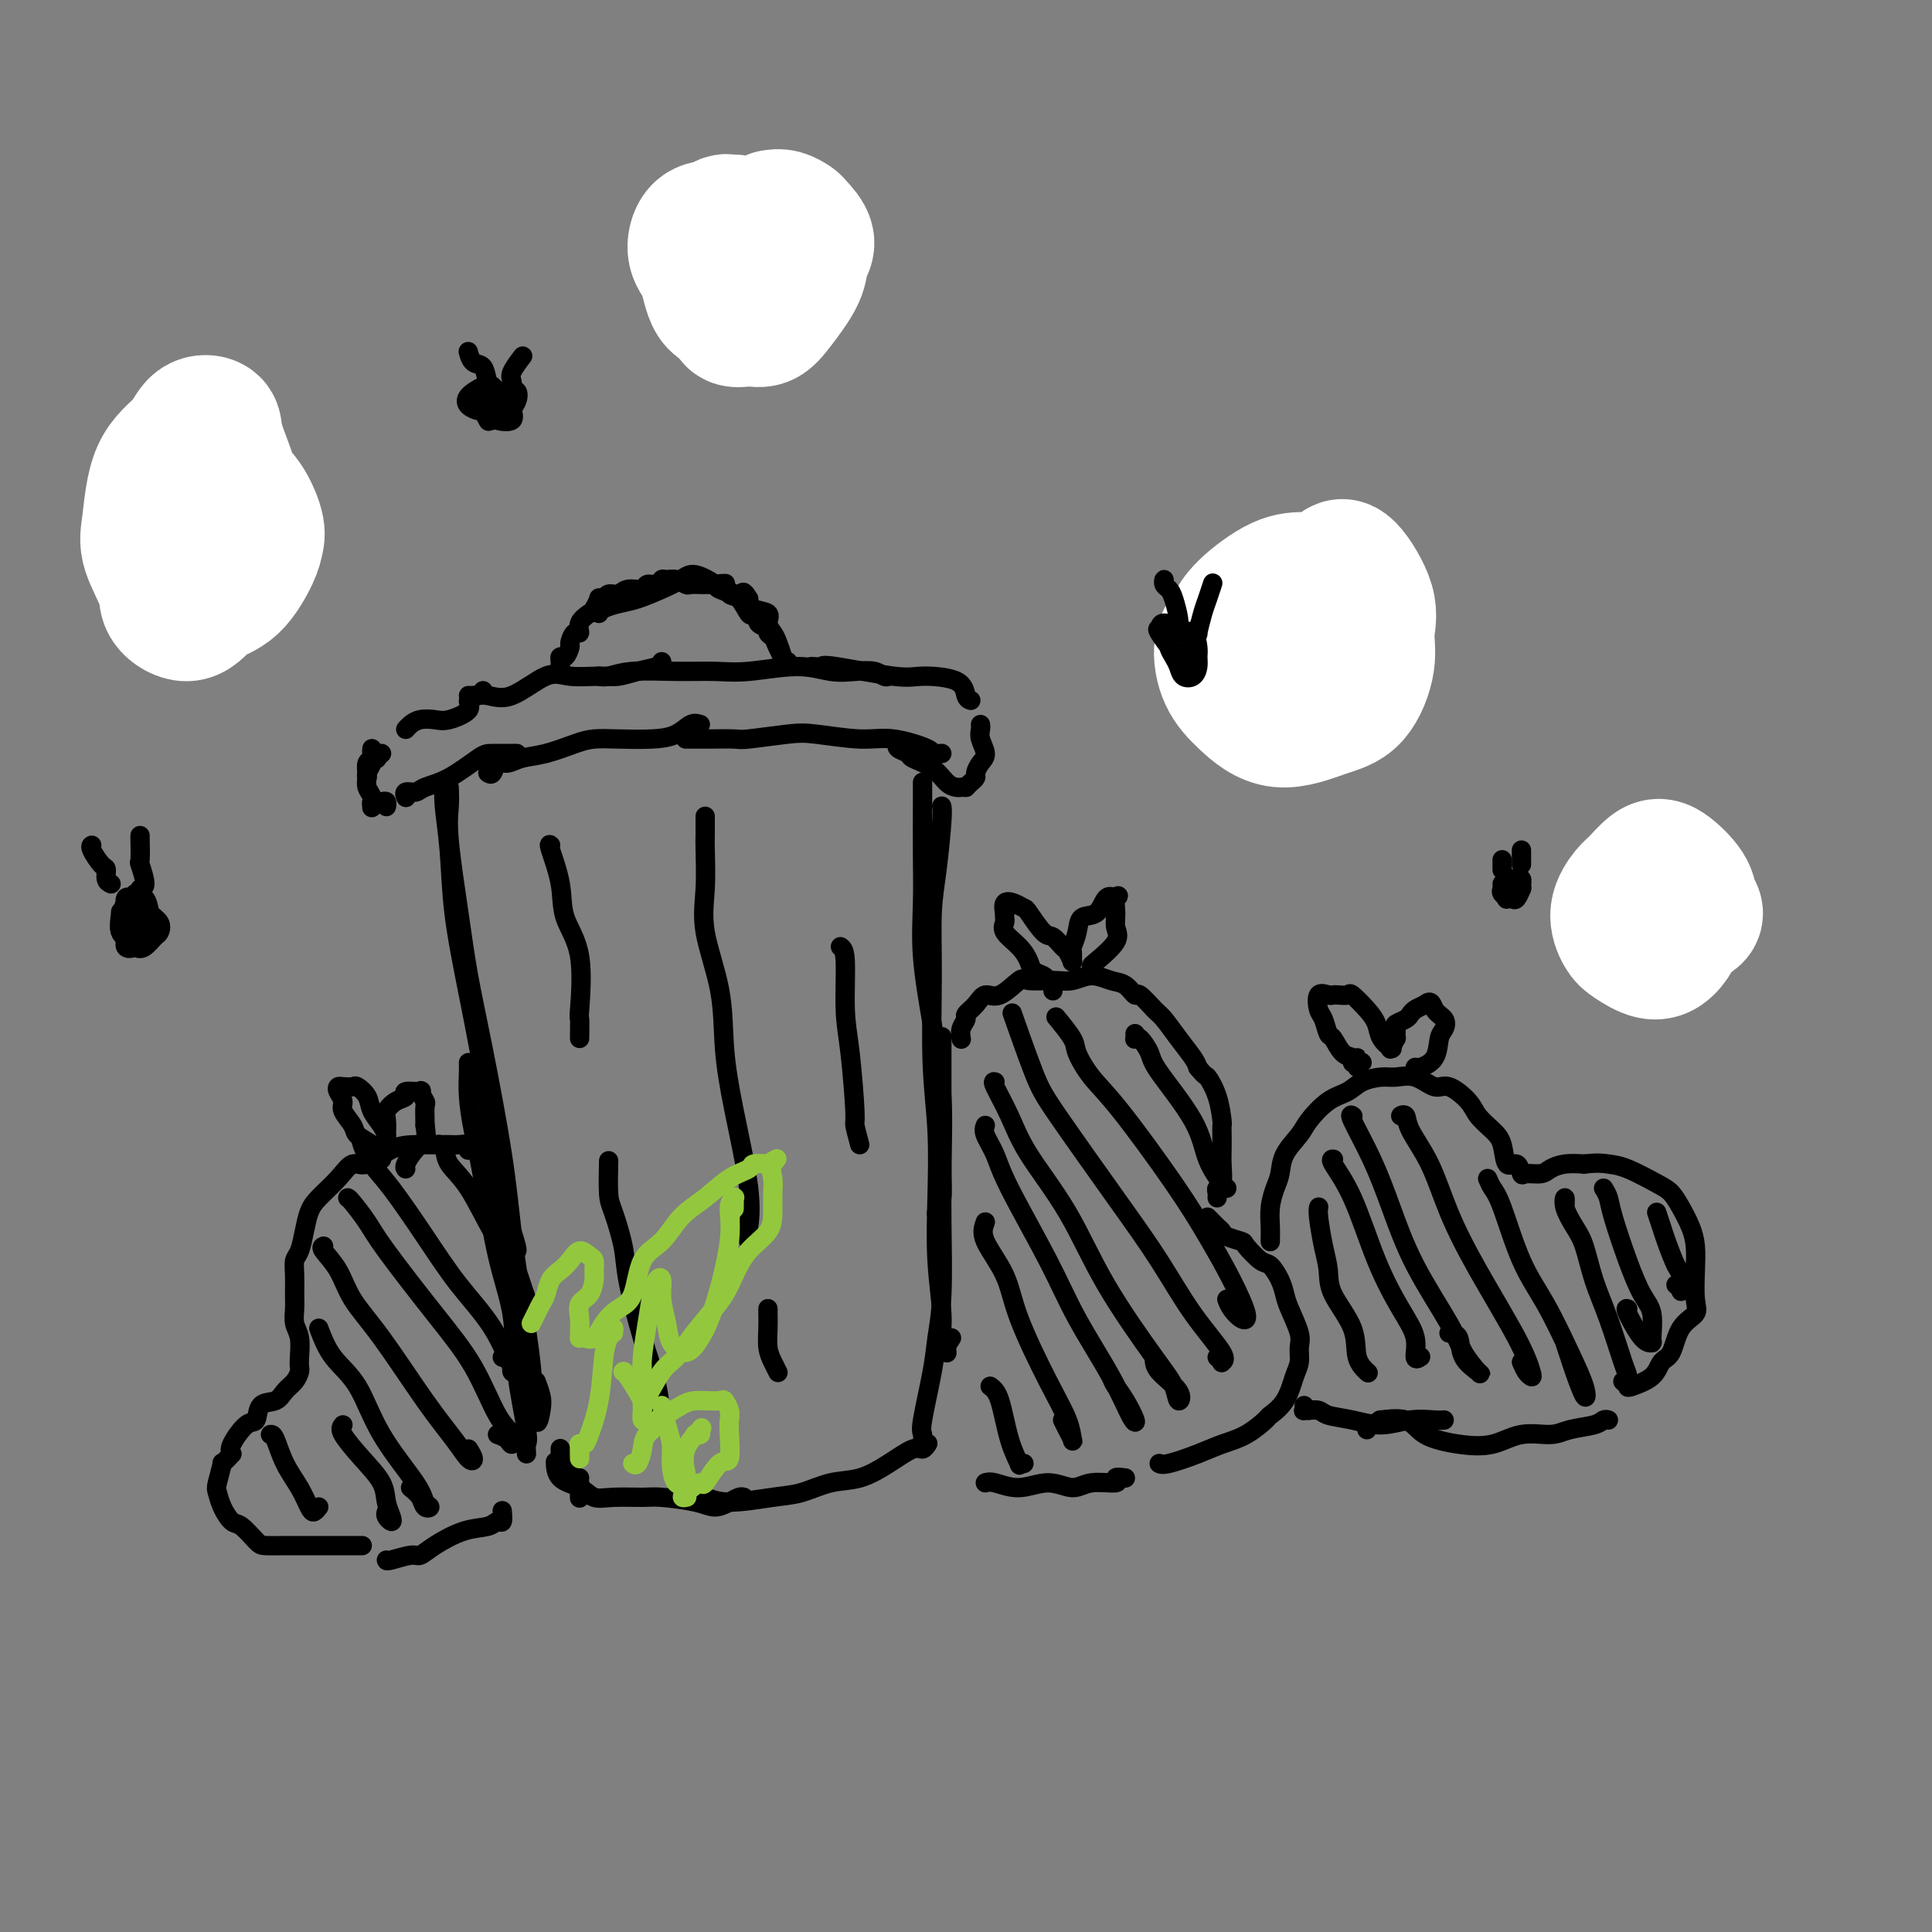 <svg viewBox='0 0 400 400' version='1.1' xmlns='http://www.w3.org/2000/svg' xmlns:xlink='http://www.w3.org/1999/xlink'><rect x="0" y="0" width="400" height="400" fill="#808080" stroke="none"/><g fill='none' stroke='#000000' stroke-width='4' stroke-linecap='round' stroke-linejoin='round'><path d='M92,162c-0.099,1.390 -0.199,2.781 0,5c0.199,2.219 0.695,5.267 1,9c0.305,3.733 0.417,8.150 1,13c0.583,4.850 1.635,10.131 3,17c1.365,6.869 3.041,15.326 4,22c0.959,6.674 1.199,11.565 2,16c0.801,4.435 2.163,8.416 3,11c0.837,2.584 1.148,3.773 1,4c-0.148,0.227 -0.757,-0.506 -1,-1c-0.243,-0.494 -0.122,-0.747 0,-1'/><path d='M93,163c0.049,1.269 0.098,2.538 0,4c-0.098,1.462 -0.342,3.116 0,7c0.342,3.884 1.271,9.999 2,15c0.729,5.001 1.259,8.887 2,13c0.741,4.113 1.694,8.453 3,15c1.306,6.547 2.966,15.303 4,22c1.034,6.697 1.444,11.337 2,16c0.556,4.663 1.260,9.349 2,14c0.740,4.651 1.516,9.265 2,14c0.484,4.735 0.676,9.589 1,11c0.324,1.411 0.780,-0.620 1,-2c0.220,-1.380 0.206,-2.109 0,-3c-0.206,-0.891 -0.603,-1.946 -1,-3'/><path d='M97,220c0.019,0.439 0.038,0.879 0,2c-0.038,1.121 -0.133,2.924 0,5c0.133,2.076 0.492,4.425 1,7c0.508,2.575 1.163,5.376 2,10c0.837,4.624 1.856,11.069 3,16c1.144,4.931 2.411,8.346 3,12c0.589,3.654 0.498,7.546 1,12c0.502,4.454 1.597,9.468 2,12c0.403,2.532 0.115,2.580 0,3c-0.115,0.420 -0.058,1.210 0,2'/><path d='M191,162c-0.000,0.001 -0.000,0.002 0,0c0.000,-0.002 0.000,-0.008 0,0c-0.000,0.008 -0.000,0.028 0,0c0.000,-0.028 0.000,-0.105 0,0c-0.000,0.105 -0.002,0.391 0,1c0.002,0.609 0.006,1.542 0,4c-0.006,2.458 -0.022,6.443 0,10c0.022,3.557 0.083,6.687 0,10c-0.083,3.313 -0.308,6.809 0,11c0.308,4.191 1.151,9.078 2,14c0.849,4.922 1.705,9.880 2,15c0.295,5.120 0.027,10.403 0,14c-0.027,3.597 0.185,5.507 0,7c-0.185,1.493 -0.767,2.569 -1,3c-0.233,0.431 -0.116,0.215 0,0'/><path d='M195,167c-0.022,-0.090 -0.044,-0.180 0,0c0.044,0.180 0.154,0.630 0,3c-0.154,2.370 -0.574,6.662 -1,10c-0.426,3.338 -0.860,5.724 -1,9c-0.140,3.276 0.014,7.441 0,13c-0.014,5.559 -0.196,12.510 0,18c0.196,5.490 0.769,9.518 1,14c0.231,4.482 0.118,9.419 0,14c-0.118,4.581 -0.243,8.805 0,13c0.243,4.195 0.852,8.362 1,11c0.148,2.638 -0.167,3.748 0,5c0.167,1.252 0.814,2.645 1,3c0.186,0.355 -0.090,-0.327 0,-1c0.090,-0.673 0.545,-1.336 1,-2'/><path d='M195,215c0.000,-0.321 0.000,-0.642 0,0c-0.000,0.642 -0.000,2.245 0,4c0.000,1.755 0.001,3.660 0,6c-0.001,2.340 -0.004,5.114 0,8c0.004,2.886 0.013,5.883 0,9c-0.013,3.117 -0.050,6.355 0,11c0.050,4.645 0.185,10.696 0,15c-0.185,4.304 -0.691,6.859 -1,9c-0.309,2.141 -0.423,3.866 -1,7c-0.577,3.134 -1.619,7.677 -2,10c-0.381,2.323 -0.102,2.427 0,3c0.102,0.573 0.028,1.616 0,2c-0.028,0.384 -0.008,0.110 0,0c0.008,-0.110 0.004,-0.055 0,0'/><path d='M192,299c0.083,-0.131 0.166,-0.263 0,0c-0.166,0.263 -0.580,0.920 -1,1c-0.420,0.080 -0.845,-0.417 -2,0c-1.155,0.417 -3.038,1.746 -5,3c-1.962,1.254 -4.001,2.432 -6,3c-1.999,0.568 -3.957,0.527 -6,1c-2.043,0.473 -4.171,1.461 -6,2c-1.829,0.539 -3.357,0.628 -6,1c-2.643,0.372 -6.399,1.028 -9,1c-2.601,-0.028 -4.046,-0.738 -5,-1c-0.954,-0.262 -1.415,-0.075 -2,0c-0.585,0.075 -1.292,0.037 -2,0'/><path d='M154,310c-0.268,-0.077 -0.537,-0.154 -1,0c-0.463,0.154 -1.121,0.539 -2,1c-0.879,0.461 -1.978,0.999 -3,1c-1.022,0.001 -1.968,-0.534 -4,-1c-2.032,-0.466 -5.151,-0.863 -7,-1c-1.849,-0.137 -2.429,-0.013 -4,0c-1.571,0.013 -4.134,-0.085 -6,0c-1.866,0.085 -3.036,0.351 -4,0c-0.964,-0.351 -1.722,-1.321 -3,-2c-1.278,-0.679 -3.075,-1.067 -4,-2c-0.925,-0.933 -0.979,-2.409 -1,-3c-0.021,-0.591 -0.011,-0.295 0,0'/><path d='M116,303c-0.309,-0.295 -0.619,-0.591 0,0c0.619,0.591 2.166,2.068 3,3c0.834,0.932 0.955,1.320 1,2c0.045,0.680 0.013,1.653 0,2c-0.013,0.347 -0.006,0.067 0,0c0.006,-0.067 0.013,0.081 0,0c-0.013,-0.081 -0.045,-0.389 0,-1c0.045,-0.611 0.166,-1.526 0,-2c-0.166,-0.474 -0.619,-0.508 -1,-1c-0.381,-0.492 -0.691,-1.442 -1,-2c-0.309,-0.558 -0.619,-0.724 -1,-1c-0.381,-0.276 -0.834,-0.664 -1,-1c-0.166,-0.336 -0.044,-0.622 0,-1c0.044,-0.378 0.012,-0.849 0,-1c-0.012,-0.151 -0.004,0.018 0,0c0.004,-0.018 0.004,-0.223 0,0c-0.004,0.223 -0.013,0.872 0,1c0.013,0.128 0.048,-0.267 0,0c-0.048,0.267 -0.178,1.195 0,2c0.178,0.805 0.663,1.486 1,2c0.337,0.514 0.525,0.861 1,1c0.475,0.139 1.238,0.069 2,0'/><path d='M84,165c-0.014,-0.032 -0.028,-0.064 0,0c0.028,0.064 0.098,0.224 0,0c-0.098,-0.224 -0.363,-0.830 0,-1c0.363,-0.170 1.355,0.098 2,0c0.645,-0.098 0.945,-0.562 2,-1c1.055,-0.438 2.867,-0.849 5,-2c2.133,-1.151 4.588,-3.040 6,-4c1.412,-0.960 1.780,-0.989 3,-1c1.220,-0.011 3.290,-0.003 4,0c0.710,0.003 0.060,0.001 0,0c-0.060,-0.001 0.470,-0.000 1,0'/><path d='M101,160c0.354,0.233 0.707,0.467 1,0c0.293,-0.467 0.525,-1.634 1,-2c0.475,-0.366 1.193,0.070 2,0c0.807,-0.070 1.704,-0.646 3,-1c1.296,-0.354 2.993,-0.487 5,-1c2.007,-0.513 4.326,-1.407 6,-2c1.674,-0.593 2.703,-0.884 4,-1c1.297,-0.116 2.861,-0.056 5,0c2.139,0.056 4.852,0.108 7,0c2.148,-0.108 3.732,-0.375 5,-1c1.268,-0.625 2.219,-1.607 3,-2c0.781,-0.393 1.390,-0.196 2,0'/><path d='M142,153c0.016,0.000 0.031,0.000 0,0c-0.031,-0.000 -0.110,-0.000 0,0c0.110,0.000 0.408,0.001 1,0c0.592,-0.001 1.477,-0.004 2,0c0.523,0.004 0.683,0.014 2,0c1.317,-0.014 3.789,-0.052 5,0c1.211,0.052 1.159,0.194 3,0c1.841,-0.194 5.573,-0.725 8,-1c2.427,-0.275 3.549,-0.294 6,0c2.451,0.294 6.231,0.902 9,1c2.769,0.098 4.526,-0.314 7,0c2.474,0.314 5.666,1.354 7,2c1.334,0.646 0.810,0.899 1,1c0.190,0.101 1.095,0.051 2,0'/><path d='M186,154c-0.223,0.329 -0.446,0.659 0,1c0.446,0.341 1.562,0.694 2,1c0.438,0.306 0.197,0.565 1,1c0.803,0.435 2.649,1.045 4,2c1.351,0.955 2.208,2.256 3,3c0.792,0.744 1.521,0.931 2,1c0.479,0.069 0.708,0.020 1,0c0.292,-0.020 0.646,-0.010 1,0'/><path d='M200,163c0.304,-0.326 0.608,-0.653 1,-1c0.392,-0.347 0.872,-0.715 1,-1c0.128,-0.285 -0.095,-0.486 0,-1c0.095,-0.514 0.509,-1.342 1,-2c0.491,-0.658 1.059,-1.145 1,-2c-0.059,-0.855 -0.747,-2.076 -1,-3c-0.253,-0.924 -0.072,-1.550 0,-2c0.072,-0.450 0.036,-0.725 0,-1'/><path d='M201,145c-0.384,-0.118 -0.769,-0.235 -1,-1c-0.231,-0.765 -0.309,-2.177 -2,-3c-1.691,-0.823 -4.995,-1.058 -7,-1c-2.005,0.058 -2.713,0.407 -6,0c-3.287,-0.407 -9.154,-1.571 -12,-2c-2.846,-0.429 -2.670,-0.123 -3,0c-0.330,0.123 -1.165,0.061 -2,0'/><path d='M184,140c-0.287,0.110 -0.574,0.221 -1,0c-0.426,-0.221 -0.990,-0.773 -2,-1c-1.010,-0.227 -2.466,-0.127 -4,0c-1.534,0.127 -3.148,0.283 -5,0c-1.852,-0.283 -3.944,-1.005 -7,-1c-3.056,0.005 -7.077,0.737 -10,1c-2.923,0.263 -4.747,0.057 -7,0c-2.253,-0.057 -4.934,0.036 -8,0c-3.066,-0.036 -6.518,-0.202 -9,0c-2.482,0.202 -3.995,0.772 -5,1c-1.005,0.228 -1.503,0.114 -2,0'/><path d='M137,137c-0.070,0.340 -0.139,0.681 -1,1c-0.861,0.319 -2.513,0.617 -4,1c-1.487,0.383 -2.809,0.850 -4,1c-1.191,0.150 -2.251,-0.016 -4,0c-1.749,0.016 -4.188,0.215 -6,0c-1.812,-0.215 -2.997,-0.842 -5,0c-2.003,0.842 -4.826,3.154 -7,4c-2.174,0.846 -3.701,0.228 -5,0c-1.299,-0.228 -2.371,-0.065 -3,0c-0.629,0.065 -0.814,0.033 -1,0'/><path d='M100,143c-0.169,0.354 -0.337,0.708 -1,1c-0.663,0.292 -1.819,0.522 -2,1c-0.181,0.478 0.614,1.203 0,2c-0.614,0.797 -2.637,1.667 -4,2c-1.363,0.333 -2.066,0.131 -3,0c-0.934,-0.131 -2.098,-0.189 -3,0c-0.902,0.189 -1.544,0.625 -2,1c-0.456,0.375 -0.728,0.687 -1,1'/><path d='M79,156c-0.455,0.418 -0.910,0.837 -1,1c-0.090,0.163 0.186,0.072 0,0c-0.186,-0.072 -0.834,-0.124 -1,0c-0.166,0.124 0.152,0.426 0,1c-0.152,0.574 -0.773,1.422 -1,2c-0.227,0.578 -0.061,0.886 0,1c0.061,0.114 0.017,0.032 0,0c-0.017,-0.032 -0.009,-0.016 0,0'/><path d='M77,155c-0.030,0.325 -0.060,0.649 0,1c0.060,0.351 0.211,0.727 0,1c-0.211,0.273 -0.785,0.443 -1,1c-0.215,0.557 -0.072,1.501 0,2c0.072,0.499 0.072,0.551 0,1c-0.072,0.449 -0.216,1.293 0,2c0.216,0.707 0.793,1.275 1,2c0.207,0.725 0.044,1.606 0,2c-0.044,0.394 0.030,0.301 0,0c-0.030,-0.301 -0.166,-0.809 0,-1c0.166,-0.191 0.633,-0.065 1,0c0.367,0.065 0.634,0.069 1,0c0.366,-0.069 0.829,-0.211 1,0c0.171,0.211 0.049,0.775 0,1c-0.049,0.225 -0.024,0.113 0,0'/><path d='M116,139c0.000,0.007 0.000,0.013 0,0c-0.000,-0.013 -0.001,-0.046 0,0c0.001,0.046 0.003,0.172 0,0c-0.003,-0.172 -0.011,-0.642 0,-1c0.011,-0.358 0.041,-0.605 0,-1c-0.041,-0.395 -0.152,-0.937 0,-1c0.152,-0.063 0.567,0.352 1,0c0.433,-0.352 0.885,-1.473 1,-2c0.115,-0.527 -0.106,-0.460 0,-1c0.106,-0.540 0.539,-1.688 1,-2c0.461,-0.312 0.951,0.210 1,0c0.049,-0.210 -0.341,-1.153 0,-2c0.341,-0.847 1.415,-1.599 2,-2c0.585,-0.401 0.681,-0.451 1,-1c0.319,-0.549 0.862,-1.596 1,-2c0.138,-0.404 -0.130,-0.165 0,0c0.130,0.165 0.659,0.256 1,0c0.341,-0.256 0.496,-0.857 1,-1c0.504,-0.143 1.357,0.173 2,0c0.643,-0.173 1.075,-0.835 2,-1c0.925,-0.165 2.341,0.166 3,0c0.659,-0.166 0.560,-0.830 1,-1c0.440,-0.170 1.417,0.154 2,0c0.583,-0.154 0.771,-0.788 1,-1c0.229,-0.212 0.499,-0.004 1,0c0.501,0.004 1.233,-0.195 2,0c0.767,0.195 1.570,0.784 2,1c0.430,0.216 0.486,0.058 1,0c0.514,-0.058 1.484,-0.016 2,0c0.516,0.016 0.576,0.004 1,0c0.424,-0.004 1.212,-0.002 2,0'/><path d='M148,121c3.888,-0.432 1.609,-0.014 1,0c-0.609,0.014 0.452,-0.378 1,0c0.548,0.378 0.582,1.525 1,2c0.418,0.475 1.220,0.278 2,1c0.780,0.722 1.537,2.364 2,3c0.463,0.636 0.631,0.264 1,0c0.369,-0.264 0.939,-0.422 1,0c0.061,0.422 -0.387,1.425 0,2c0.387,0.575 1.610,0.722 2,1c0.390,0.278 -0.053,0.688 0,1c0.053,0.312 0.603,0.528 1,1c0.397,0.472 0.641,1.202 1,2c0.359,0.798 0.832,1.664 1,2c0.168,0.336 0.031,0.143 0,0c-0.031,-0.143 0.045,-0.234 0,0c-0.045,0.234 -0.212,0.795 0,1c0.212,0.205 0.803,0.055 1,0c0.197,-0.055 0.000,-0.015 0,0c-0.000,0.015 0.196,0.004 0,0c-0.196,-0.004 -0.784,-0.002 -1,0c-0.216,0.002 -0.061,0.005 0,0c0.061,-0.005 0.028,-0.018 0,0c-0.028,0.018 -0.050,0.066 0,0c0.050,-0.066 0.174,-0.245 0,-1c-0.174,-0.755 -0.645,-2.085 -1,-3c-0.355,-0.915 -0.592,-1.414 -1,-2c-0.408,-0.586 -0.986,-1.260 -1,-2c-0.014,-0.740 0.535,-1.545 0,-2c-0.535,-0.455 -2.153,-0.558 -3,-1c-0.847,-0.442 -0.924,-1.221 -1,-2'/><path d='M155,124c-1.295,-2.184 -1.031,-1.143 -2,-1c-0.969,0.143 -3.171,-0.611 -4,-1c-0.829,-0.389 -0.287,-0.413 -1,-1c-0.713,-0.587 -2.683,-1.738 -4,-2c-1.317,-0.262 -1.981,0.363 -3,1c-1.019,0.637 -2.392,1.284 -4,2c-1.608,0.716 -3.452,1.501 -5,2c-1.548,0.499 -2.801,0.711 -4,1c-1.199,0.289 -2.342,0.654 -3,1c-0.658,0.346 -0.829,0.673 -1,1'/><path d='M114,175c-0.221,-0.199 -0.441,-0.399 0,1c0.441,1.399 1.544,4.396 2,7c0.456,2.604 0.266,4.814 1,7c0.734,2.186 2.393,4.349 3,8c0.607,3.651 0.164,8.791 0,11c-0.164,2.209 -0.047,1.488 0,2c0.047,0.512 0.023,2.256 0,4'/><path d='M126,241c0.015,-0.605 0.030,-1.211 0,0c-0.030,1.211 -0.105,4.238 0,6c0.105,1.762 0.389,2.257 1,4c0.611,1.743 1.550,4.733 2,7c0.450,2.267 0.411,3.812 1,7c0.589,3.188 1.807,8.019 3,12c1.193,3.981 2.360,7.110 3,10c0.640,2.890 0.754,5.540 1,7c0.246,1.460 0.623,1.730 1,2'/><path d='M146,169c-0.002,0.123 -0.003,0.246 0,1c0.003,0.754 0.012,2.139 0,3c-0.012,0.861 -0.043,1.198 0,3c0.043,1.802 0.160,5.071 0,8c-0.160,2.929 -0.596,5.520 0,9c0.596,3.480 2.222,7.851 3,12c0.778,4.149 0.706,8.077 1,12c0.294,3.923 0.955,7.841 2,13c1.045,5.159 2.476,11.558 3,16c0.524,4.442 0.141,6.927 0,8c-0.141,1.073 -0.040,0.735 0,1c0.040,0.265 0.020,1.132 0,2'/><path d='M159,271c0.002,-0.049 0.003,-0.099 0,0c-0.003,0.099 -0.011,0.345 0,1c0.011,0.655 0.042,1.717 0,3c-0.042,1.283 -0.156,2.787 0,4c0.156,1.213 0.580,2.134 1,3c0.420,0.866 0.834,1.676 1,2c0.166,0.324 0.083,0.162 0,0'/><path d='M174,196c0.444,0.316 0.889,0.632 1,3c0.111,2.368 -0.111,6.789 0,10c0.111,3.211 0.556,5.211 1,9c0.444,3.789 0.889,9.366 1,12c0.111,2.634 -0.111,2.324 0,3c0.111,0.676 0.556,2.338 1,4'/><path d='M199,215c0.000,0.000 0.000,0.000 0,0c-0.000,-0.000 -0.000,-0.000 0,0c0.000,0.000 0.000,0.000 0,0c-0.000,-0.000 -0.000,-0.000 0,0c0.000,0.000 0.000,0.000 0,0c-0.000,-0.000 -0.000,-0.000 0,0c0.000,0.000 0.000,0.002 0,0c-0.000,-0.002 -0.001,-0.006 0,0c0.001,0.006 0.005,0.023 0,0c-0.005,-0.023 -0.017,-0.085 0,0c0.017,0.085 0.063,0.319 0,0c-0.063,-0.319 -0.236,-1.190 0,-2c0.236,-0.810 0.880,-1.559 1,-2c0.120,-0.441 -0.283,-0.574 0,-1c0.283,-0.426 1.252,-1.143 2,-2c0.748,-0.857 1.274,-1.852 2,-2c0.726,-0.148 1.653,0.550 3,0c1.347,-0.550 3.115,-2.348 4,-3c0.885,-0.652 0.887,-0.157 2,0c1.113,0.157 3.337,-0.023 5,0c1.663,0.023 2.764,0.249 4,0c1.236,-0.249 2.605,-0.973 4,-1c1.395,-0.027 2.814,0.644 4,1c1.186,0.356 2.137,0.397 3,1c0.863,0.603 1.637,1.767 2,2c0.363,0.233 0.314,-0.464 1,0c0.686,0.464 2.106,2.088 3,3c0.894,0.912 1.260,1.110 2,2c0.740,0.890 1.853,2.470 3,4c1.147,1.530 2.328,3.008 3,4c0.672,0.992 0.836,1.496 1,2'/><path d='M248,221c1.740,2.145 1.591,1.508 2,2c0.409,0.492 1.378,2.113 2,4c0.622,1.887 0.899,4.040 1,5c0.101,0.960 0.028,0.727 0,1c-0.028,0.273 -0.011,1.053 0,2c0.011,0.947 0.017,2.061 0,3c-0.017,0.939 -0.057,1.705 0,3c0.057,1.295 0.211,3.120 0,4c-0.211,0.880 -0.788,0.814 -1,1c-0.212,0.186 -0.061,0.625 0,1c0.061,0.375 0.030,0.688 0,1'/><path d='M250,252c0.338,0.334 0.676,0.667 1,1c0.324,0.333 0.634,0.664 1,1c0.366,0.336 0.787,0.675 1,1c0.213,0.325 0.217,0.635 1,1c0.783,0.365 2.346,0.786 3,1c0.654,0.214 0.399,0.221 1,1c0.601,0.779 2.058,2.331 3,3c0.942,0.669 1.370,0.455 2,1c0.630,0.545 1.461,1.850 2,3c0.539,1.150 0.786,2.146 1,3c0.214,0.854 0.394,1.567 1,3c0.606,1.433 1.636,3.587 2,5c0.364,1.413 0.062,2.085 0,3c-0.062,0.915 0.116,2.075 0,3c-0.116,0.925 -0.525,1.617 -1,3c-0.475,1.383 -1.014,3.459 -2,5c-0.986,1.541 -2.417,2.548 -3,3c-0.583,0.452 -0.317,0.349 -1,1c-0.683,0.651 -2.316,2.055 -4,3c-1.684,0.945 -3.418,1.430 -5,2c-1.582,0.570 -3.012,1.225 -5,2c-1.988,0.775 -4.535,1.670 -6,2c-1.465,0.330 -1.847,0.094 -2,0c-0.153,-0.094 -0.076,-0.047 0,0'/><path d='M233,306c-0.973,-0.124 -1.945,-0.249 -2,0c-0.055,0.249 0.808,0.870 0,1c-0.808,0.130 -3.287,-0.232 -5,0c-1.713,0.232 -2.659,1.057 -4,1c-1.341,-0.057 -3.078,-0.996 -5,-1c-1.922,-0.004 -4.031,0.927 -6,1c-1.969,0.073 -3.799,-0.711 -5,-1c-1.201,-0.289 -1.772,-0.083 -2,0c-0.228,0.083 -0.114,0.041 0,0'/><path d='M218,205c0.007,0.120 0.014,0.239 0,0c-0.014,-0.239 -0.049,-0.837 0,-1c0.049,-0.163 0.182,0.109 0,0c-0.182,-0.109 -0.680,-0.598 -1,-1c-0.320,-0.402 -0.461,-0.716 -1,-1c-0.539,-0.284 -1.475,-0.538 -2,-1c-0.525,-0.462 -0.638,-1.132 -1,-2c-0.362,-0.868 -0.973,-1.936 -2,-3c-1.027,-1.064 -2.471,-2.126 -3,-3c-0.529,-0.874 -0.143,-1.562 0,-2c0.143,-0.438 0.044,-0.626 0,-1c-0.044,-0.374 -0.033,-0.934 0,-1c0.033,-0.066 0.087,0.360 0,0c-0.087,-0.360 -0.315,-1.508 0,-2c0.315,-0.492 1.172,-0.330 2,0c0.828,0.330 1.626,0.828 2,1c0.374,0.172 0.323,0.020 1,1c0.677,0.980 2.080,3.093 3,4c0.920,0.907 1.357,0.607 2,1c0.643,0.393 1.493,1.480 2,2c0.507,0.520 0.672,0.472 1,1c0.328,0.528 0.819,1.632 1,2c0.181,0.368 0.052,-0.001 0,0c-0.052,0.001 -0.027,0.371 0,0c0.027,-0.371 0.055,-1.484 0,-2c-0.055,-0.516 -0.195,-0.437 0,-1c0.195,-0.563 0.723,-1.770 1,-3c0.277,-1.230 0.301,-2.484 1,-3c0.699,-0.516 2.073,-0.293 3,-1c0.927,-0.707 1.408,-2.345 2,-3c0.592,-0.655 1.296,-0.328 2,0'/><path d='M231,186c1.079,-0.761 0.275,-0.663 0,0c-0.275,0.663 -0.021,1.890 0,3c0.021,1.110 -0.190,2.104 0,3c0.190,0.896 0.783,1.694 0,3c-0.783,1.306 -2.942,3.121 -4,4c-1.058,0.879 -1.017,0.823 -1,1c0.017,0.177 0.008,0.589 0,1'/><path d='M235,214c0.015,0.402 0.029,0.804 0,1c-0.029,0.196 -0.103,0.185 0,0c0.103,-0.185 0.382,-0.543 1,0c0.618,0.543 1.573,1.988 2,3c0.427,1.012 0.325,1.592 2,4c1.675,2.408 5.129,6.645 7,10c1.871,3.355 2.161,5.827 3,8c0.839,2.173 2.226,4.047 3,5c0.774,0.953 0.935,0.987 1,1c0.065,0.013 0.032,0.007 0,0'/><path d='M219,211c-0.326,-0.395 -0.652,-0.789 0,0c0.652,0.789 2.284,2.763 3,4c0.716,1.237 0.518,1.738 1,3c0.482,1.262 1.644,3.286 3,5c1.356,1.714 2.907,3.118 6,7c3.093,3.882 7.727,10.243 11,15c3.273,4.757 5.186,7.910 7,11c1.814,3.090 3.530,6.118 5,9c1.470,2.882 2.693,5.618 3,7c0.307,1.382 -0.302,1.411 -1,1c-0.698,-0.411 -1.485,-1.260 -2,-2c-0.515,-0.740 -0.757,-1.370 -1,-2'/><path d='M210,211c-0.382,-1.088 -0.765,-2.176 0,0c0.765,2.176 2.677,7.614 4,11c1.323,3.386 2.058,4.718 5,9c2.942,4.282 8.091,11.515 12,17c3.909,5.485 6.579,9.222 9,13c2.421,3.778 4.593,7.598 7,11c2.407,3.402 5.047,6.386 6,8c0.953,1.614 0.218,1.858 0,2c-0.218,0.142 0.081,0.184 0,0c-0.081,-0.184 -0.540,-0.592 -1,-1'/><path d='M206,224c-0.271,-0.087 -0.542,-0.174 0,1c0.542,1.174 1.899,3.609 3,6c1.101,2.391 1.948,4.740 4,8c2.052,3.260 5.309,7.432 8,12c2.691,4.568 4.816,9.531 8,15c3.184,5.469 7.428,11.442 10,15c2.572,3.558 3.474,4.699 4,6c0.526,1.301 0.677,2.761 1,3c0.323,0.239 0.818,-0.743 0,-2c-0.818,-1.257 -2.948,-2.788 -4,-4c-1.052,-1.212 -1.026,-2.106 -1,-3'/><path d='M204,233c-0.191,0.503 -0.382,1.006 0,2c0.382,0.994 1.337,2.479 2,4c0.663,1.521 1.035,3.080 3,7c1.965,3.920 5.523,10.203 8,15c2.477,4.797 3.873,8.110 6,12c2.127,3.890 4.984,8.357 7,12c2.016,3.643 3.192,6.462 4,8c0.808,1.538 1.247,1.794 1,1c-0.247,-0.794 -1.182,-2.637 -2,-4c-0.818,-1.363 -1.519,-2.247 -2,-3c-0.481,-0.753 -0.740,-1.377 -1,-2'/><path d='M204,253c-0.403,1.080 -0.805,2.161 0,4c0.805,1.839 2.818,4.437 4,7c1.182,2.563 1.533,5.091 3,9c1.467,3.909 4.050,9.199 6,13c1.950,3.801 3.265,6.112 4,8c0.735,1.888 0.888,3.351 1,4c0.112,0.649 0.184,0.482 0,0c-0.184,-0.482 -0.624,-1.281 -1,-2c-0.376,-0.719 -0.688,-1.360 -1,-2'/><path d='M205,287c0.681,0.514 1.362,1.027 2,3c0.638,1.973 1.233,5.405 2,8c0.767,2.595 1.707,4.352 2,5c0.293,0.648 -0.059,0.185 0,0c0.059,-0.185 0.530,-0.093 1,0'/><path d='M263,257c0.000,0.006 0.000,0.011 0,0c-0.000,-0.011 -0.001,-0.039 0,0c0.001,0.039 0.003,0.145 0,0c-0.003,-0.145 -0.011,-0.541 0,-1c0.011,-0.459 0.043,-0.982 0,-2c-0.043,-1.018 -0.159,-2.531 0,-4c0.159,-1.469 0.593,-2.895 1,-4c0.407,-1.105 0.786,-1.889 1,-3c0.214,-1.111 0.263,-2.548 1,-4c0.737,-1.452 2.163,-2.917 3,-4c0.837,-1.083 1.085,-1.783 2,-3c0.915,-1.217 2.498,-2.953 4,-4c1.502,-1.047 2.922,-1.407 4,-2c1.078,-0.593 1.815,-1.419 3,-2c1.185,-0.581 2.819,-0.918 4,-1c1.181,-0.082 1.910,0.092 3,0c1.090,-0.092 2.542,-0.450 4,0c1.458,0.450 2.922,1.710 4,2c1.078,0.290 1.770,-0.388 3,0c1.230,0.388 2.997,1.843 4,3c1.003,1.157 1.242,2.017 2,3c0.758,0.983 2.035,2.089 3,3c0.965,0.911 1.619,1.627 2,3c0.381,1.373 0.490,3.402 1,4c0.510,0.598 1.420,-0.235 2,0c0.580,0.235 0.829,1.537 1,2c0.171,0.463 0.264,0.085 1,0c0.736,-0.085 2.115,0.121 3,0c0.885,-0.121 1.277,-0.571 2,-1c0.723,-0.429 1.778,-0.837 3,-1c1.222,-0.163 2.611,-0.082 4,0'/><path d='M328,241c2.987,-0.328 3.955,-0.146 5,0c1.045,0.146 2.167,0.258 4,1c1.833,0.742 4.376,2.116 6,3c1.624,0.884 2.330,1.280 3,2c0.670,0.720 1.303,1.764 2,3c0.697,1.236 1.457,2.663 2,4c0.543,1.337 0.868,2.586 1,4c0.132,1.414 0.072,2.995 0,5c-0.072,2.005 -0.155,4.433 0,6c0.155,1.567 0.550,2.271 0,3c-0.550,0.729 -2.043,1.481 -3,3c-0.957,1.519 -1.378,3.805 -2,5c-0.622,1.195 -1.445,1.300 -2,2c-0.555,0.700 -0.842,1.996 -2,3c-1.158,1.004 -3.188,1.715 -4,2c-0.812,0.285 -0.406,0.142 0,0'/><path d='M333,294c-0.326,-0.092 -0.652,-0.184 -1,0c-0.348,0.184 -0.720,0.645 -2,1c-1.280,0.355 -3.470,0.604 -5,1c-1.530,0.396 -2.402,0.939 -4,1c-1.598,0.061 -3.923,-0.359 -6,0c-2.077,0.359 -3.907,1.498 -6,2c-2.093,0.502 -4.450,0.368 -7,0c-2.550,-0.368 -5.292,-0.971 -7,-2c-1.708,-1.029 -2.380,-2.483 -4,-3c-1.620,-0.517 -4.187,-0.097 -5,0c-0.813,0.097 0.127,-0.128 0,0c-0.127,0.128 -1.322,0.608 -2,1c-0.678,0.392 -0.839,0.696 -1,1'/><path d='M270,291c0.034,0.422 0.068,0.844 0,1c-0.068,0.156 -0.239,0.045 0,0c0.239,-0.045 0.887,-0.024 1,0c0.113,0.024 -0.310,0.050 0,0c0.310,-0.050 1.351,-0.175 2,0c0.649,0.175 0.905,0.649 2,1c1.095,0.351 3.028,0.577 5,1c1.972,0.423 3.982,1.041 6,1c2.018,-0.041 4.043,-0.742 6,-1c1.957,-0.258 3.845,-0.074 5,0c1.155,0.074 1.578,0.037 2,0'/><path d='M343,251c0.362,1.070 0.724,2.140 1,3c0.276,0.860 0.467,1.509 1,3c0.533,1.491 1.408,3.822 2,5c0.592,1.178 0.901,1.202 1,2c0.099,0.798 -0.012,2.369 0,3c0.012,0.631 0.146,0.323 0,0c-0.146,-0.323 -0.573,-0.662 -1,-1'/><path d='M332,246c0.380,0.614 0.761,1.229 1,2c0.239,0.771 0.337,1.699 1,4c0.663,2.301 1.892,5.975 3,9c1.108,3.025 2.096,5.400 3,7c0.904,1.600 1.723,2.425 2,4c0.277,1.575 0.011,3.900 0,5c-0.011,1.100 0.234,0.975 0,1c-0.234,0.025 -0.948,0.199 -2,-1c-1.052,-1.199 -2.444,-3.771 -3,-5c-0.556,-1.229 -0.278,-1.114 0,-1'/><path d='M324,250c0.047,-0.971 0.095,-1.942 0,-2c-0.095,-0.058 -0.332,0.797 0,2c0.332,1.203 1.234,2.753 2,4c0.766,1.247 1.396,2.192 2,4c0.604,1.808 1.181,4.478 2,7c0.819,2.522 1.880,4.897 3,8c1.120,3.103 2.297,6.934 3,9c0.703,2.066 0.931,2.368 1,3c0.069,0.632 -0.020,1.593 0,2c0.020,0.407 0.149,0.259 0,0c-0.149,-0.259 -0.574,-0.630 -1,-1'/><path d='M308,244c0.286,0.671 0.572,1.342 1,2c0.428,0.658 0.997,1.302 2,4c1.003,2.698 2.438,7.449 4,11c1.562,3.551 3.249,5.902 5,9c1.751,3.098 3.566,6.944 5,10c1.434,3.056 2.486,5.322 3,7c0.514,1.678 0.488,2.769 0,2c-0.488,-0.769 -1.439,-3.399 -2,-5c-0.561,-1.601 -0.732,-2.172 -1,-3c-0.268,-0.828 -0.634,-1.914 -1,-3'/><path d='M291,231c-0.532,0.051 -1.063,0.102 -1,0c0.063,-0.102 0.722,-0.356 1,0c0.278,0.356 0.175,1.321 1,3c0.825,1.679 2.578,4.071 4,7c1.422,2.929 2.511,6.393 4,10c1.489,3.607 3.377,7.357 6,12c2.623,4.643 5.982,10.181 8,14c2.018,3.819 2.696,5.921 3,7c0.304,1.079 0.236,1.137 0,1c-0.236,-0.137 -0.639,-0.468 -1,-1c-0.361,-0.532 -0.681,-1.266 -1,-2'/><path d='M280,231c0.096,0.068 0.192,0.136 0,0c-0.192,-0.136 -0.672,-0.477 0,1c0.672,1.477 2.496,4.771 4,8c1.504,3.229 2.687,6.393 4,10c1.313,3.607 2.757,7.658 5,12c2.243,4.342 5.284,8.974 7,12c1.716,3.026 2.108,4.447 3,6c0.892,1.553 2.286,3.239 3,4c0.714,0.761 0.748,0.596 0,0c-0.748,-0.596 -2.278,-1.622 -3,-3c-0.722,-1.378 -0.635,-3.108 -1,-4c-0.365,-0.892 -1.183,-0.946 -2,-1'/><path d='M276,240c-0.024,-0.003 -0.048,-0.007 0,0c0.048,0.007 0.168,0.023 0,0c-0.168,-0.023 -0.626,-0.086 0,1c0.626,1.086 2.335,3.322 4,7c1.665,3.678 3.287,8.800 5,13c1.713,4.200 3.517,7.479 5,10c1.483,2.521 2.645,4.284 3,6c0.355,1.716 -0.097,3.385 0,4c0.097,0.615 0.742,0.176 1,0c0.258,-0.176 0.129,-0.088 0,0'/><path d='M273,250c0.022,-0.077 0.044,-0.155 0,0c-0.044,0.155 -0.155,0.542 0,2c0.155,1.458 0.575,3.986 1,6c0.425,2.014 0.853,3.514 1,5c0.147,1.486 0.012,2.959 1,5c0.988,2.041 3.100,4.650 4,7c0.900,2.350 0.588,4.440 1,6c0.412,1.560 1.546,2.588 2,3c0.454,0.412 0.227,0.206 0,0'/><path d='M281,221c0.036,-0.958 0.072,-1.916 0,-2c-0.072,-0.084 -0.252,0.706 0,1c0.252,0.294 0.938,0.092 1,0c0.062,-0.092 -0.498,-0.074 -1,0c-0.502,0.074 -0.947,0.205 -1,0c-0.053,-0.205 0.284,-0.744 0,-1c-0.284,-0.256 -1.190,-0.227 -2,-1c-0.810,-0.773 -1.525,-2.348 -2,-3c-0.475,-0.652 -0.709,-0.381 -1,-1c-0.291,-0.619 -0.639,-2.127 -1,-3c-0.361,-0.873 -0.736,-1.110 -1,-2c-0.264,-0.890 -0.417,-2.434 0,-3c0.417,-0.566 1.405,-0.154 2,0c0.595,0.154 0.796,0.050 1,0c0.204,-0.050 0.412,-0.047 1,0c0.588,0.047 1.557,0.137 2,0c0.443,-0.137 0.361,-0.502 1,0c0.639,0.502 2.000,1.871 3,3c1.000,1.129 1.640,2.017 2,3c0.360,0.983 0.440,2.059 1,3c0.560,0.941 1.600,1.746 2,2c0.400,0.254 0.160,-0.044 0,0c-0.160,0.044 -0.241,0.429 0,0c0.241,-0.429 0.803,-1.673 1,-2c0.197,-0.327 0.028,0.263 0,0c-0.028,-0.263 0.086,-1.380 0,-2c-0.086,-0.620 -0.371,-0.743 0,-1c0.371,-0.257 1.398,-0.646 2,-1c0.602,-0.354 0.777,-0.672 1,-1c0.223,-0.328 0.492,-0.665 1,-1c0.508,-0.335 1.254,-0.667 2,-1'/><path d='M295,208c1.419,-1.259 1.465,0.092 2,1c0.535,0.908 1.559,1.372 2,2c0.441,0.628 0.300,1.422 0,2c-0.300,0.578 -0.760,0.942 -1,2c-0.240,1.058 -0.260,2.809 -1,4c-0.740,1.191 -2.199,1.821 -3,2c-0.801,0.179 -0.943,-0.092 -1,0c-0.057,0.092 -0.028,0.546 0,1'/><path d='M97,238c-0.049,0.113 -0.098,0.227 0,0c0.098,-0.227 0.345,-0.793 0,-1c-0.345,-0.207 -1.280,-0.055 -2,0c-0.720,0.055 -1.225,0.013 -2,0c-0.775,-0.013 -1.821,0.005 -3,0c-1.179,-0.005 -2.492,-0.032 -4,0c-1.508,0.032 -3.212,0.123 -5,1c-1.788,0.877 -3.659,2.541 -5,3c-1.341,0.459 -2.152,-0.286 -3,0c-0.848,0.286 -1.733,1.603 -3,3c-1.267,1.397 -2.918,2.873 -4,4c-1.082,1.127 -1.596,1.903 -2,3c-0.404,1.097 -0.697,2.513 -1,4c-0.303,1.487 -0.617,3.045 -1,4c-0.383,0.955 -0.836,1.309 -1,2c-0.164,0.691 -0.040,1.720 0,3c0.040,1.280 -0.003,2.811 0,4c0.003,1.189 0.053,2.034 0,3c-0.053,0.966 -0.210,2.051 0,3c0.210,0.949 0.786,1.763 1,3c0.214,1.237 0.065,2.897 0,4c-0.065,1.103 -0.047,1.648 0,2c0.047,0.352 0.121,0.512 0,1c-0.121,0.488 -0.438,1.305 -1,2c-0.562,0.695 -1.371,1.269 -2,2c-0.629,0.731 -1.080,1.621 -2,2c-0.920,0.379 -2.310,0.248 -3,1c-0.690,0.752 -0.680,2.387 -1,3c-0.320,0.613 -0.971,0.203 -2,1c-1.029,0.797 -2.437,2.799 -3,4c-0.563,1.201 -0.282,1.600 0,2'/><path d='M48,301c-2.561,2.863 -1.962,1.521 -2,2c-0.038,0.479 -0.713,2.781 -1,4c-0.287,1.219 -0.186,1.356 0,2c0.186,0.644 0.456,1.794 1,3c0.544,1.206 1.360,2.467 2,3c0.640,0.533 1.104,0.339 2,1c0.896,0.661 2.225,2.177 3,3c0.775,0.823 0.995,0.953 2,1c1.005,0.047 2.794,0.013 4,0c1.206,-0.013 1.828,-0.003 4,0c2.172,0.003 5.892,0.001 8,0c2.108,-0.001 2.602,-0.000 3,0c0.398,0.000 0.699,0.000 1,0'/><path d='M80,323c0.016,0.123 0.033,0.247 1,0c0.967,-0.247 2.885,-0.864 4,-1c1.115,-0.136 1.426,0.208 2,0c0.574,-0.208 1.411,-0.968 3,-2c1.589,-1.032 3.928,-2.337 6,-3c2.072,-0.663 3.876,-0.686 5,-1c1.124,-0.314 1.569,-0.919 2,-1c0.431,-0.081 0.847,0.363 1,0c0.153,-0.363 0.044,-1.532 0,-2c-0.044,-0.468 -0.022,-0.234 0,0'/><path d='M91,237c-0.107,-0.046 -0.213,-0.092 0,0c0.213,0.092 0.746,0.323 1,1c0.254,0.677 0.228,1.801 1,3c0.772,1.199 2.340,2.471 4,5c1.660,2.529 3.412,6.313 5,9c1.588,2.687 3.013,4.277 4,6c0.987,1.723 1.535,3.579 2,5c0.465,1.421 0.847,2.406 1,3c0.153,0.594 0.076,0.797 0,1'/><path d='M75,236c-0.150,0.058 -0.301,0.116 0,1c0.301,0.884 1.052,2.595 2,4c0.948,1.405 2.092,2.503 4,5c1.908,2.497 4.579,6.392 7,10c2.421,3.608 4.592,6.930 7,10c2.408,3.070 5.053,5.888 7,9c1.947,3.112 3.196,6.519 4,8c0.804,1.481 1.164,1.036 1,1c-0.164,-0.036 -0.852,0.336 -1,0c-0.148,-0.336 0.243,-1.382 0,-2c-0.243,-0.618 -1.122,-0.809 -2,-1'/><path d='M72,248c0.138,0.065 0.276,0.129 1,1c0.724,0.871 2.034,2.547 3,4c0.966,1.453 1.587,2.682 4,6c2.413,3.318 6.619,8.726 10,13c3.381,4.274 5.937,7.415 8,11c2.063,3.585 3.633,7.612 5,10c1.367,2.388 2.531,3.135 3,4c0.469,0.865 0.242,1.848 0,2c-0.242,0.152 -0.498,-0.528 -1,-1c-0.502,-0.472 -1.251,-0.736 -2,-1'/><path d='M67,258c-0.281,0.111 -0.562,0.222 0,1c0.562,0.778 1.967,2.223 3,4c1.033,1.777 1.695,3.884 3,6c1.305,2.116 3.254,4.239 6,8c2.746,3.761 6.288,9.160 9,13c2.712,3.840 4.593,6.122 6,8c1.407,1.878 2.340,3.352 3,4c0.660,0.648 1.046,0.471 1,0c-0.046,-0.471 -0.523,-1.235 -1,-2'/><path d='M66,275c0.800,2.087 1.600,4.173 3,6c1.400,1.827 3.399,3.393 5,6c1.601,2.607 2.804,6.255 5,10c2.196,3.745 5.385,7.586 7,10c1.615,2.414 1.657,3.401 2,4c0.343,0.599 0.989,0.810 1,1c0.011,0.190 -0.612,0.359 -1,0c-0.388,-0.359 -0.539,-1.245 -1,-2c-0.461,-0.755 -1.230,-1.377 -2,-2'/><path d='M71,295c-0.338,0.404 -0.675,0.808 0,2c0.675,1.192 2.364,3.171 4,5c1.636,1.829 3.219,3.506 4,5c0.781,1.494 0.759,2.804 1,4c0.241,1.196 0.745,2.279 1,3c0.255,0.721 0.261,1.079 0,1c-0.261,-0.079 -0.789,-0.594 -1,-1c-0.211,-0.406 -0.106,-0.703 0,-1'/><path d='M56,297c0.273,-0.022 0.545,-0.044 1,1c0.455,1.044 1.091,3.153 2,5c0.909,1.847 2.089,3.433 3,5c0.911,1.567 1.553,3.114 2,4c0.447,0.886 0.699,1.110 1,1c0.301,-0.110 0.650,-0.555 1,-1'/><path d='M79,239c0.010,0.405 0.020,0.810 0,1c-0.020,0.190 -0.070,0.165 0,0c0.070,-0.165 0.260,-0.471 0,-1c-0.260,-0.529 -0.969,-1.282 -2,-2c-1.031,-0.718 -2.385,-1.400 -3,-2c-0.615,-0.600 -0.491,-1.117 -1,-2c-0.509,-0.883 -1.651,-2.132 -2,-3c-0.349,-0.868 0.096,-1.357 0,-2c-0.096,-0.643 -0.731,-1.442 -1,-2c-0.269,-0.558 -0.170,-0.876 0,-1c0.170,-0.124 0.412,-0.052 1,0c0.588,0.052 1.523,0.086 2,0c0.477,-0.086 0.496,-0.292 1,0c0.504,0.292 1.494,1.083 2,2c0.506,0.917 0.528,1.959 1,3c0.472,1.041 1.394,2.082 2,3c0.606,0.918 0.894,1.713 1,2c0.106,0.287 0.029,0.067 0,0c-0.029,-0.067 -0.009,0.019 0,0c0.009,-0.019 0.008,-0.141 0,0c-0.008,0.141 -0.022,0.547 0,0c0.022,-0.547 0.080,-2.045 0,-3c-0.080,-0.955 -0.297,-1.366 0,-2c0.297,-0.634 1.108,-1.492 2,-2c0.892,-0.508 1.865,-0.665 2,-1c0.135,-0.335 -0.566,-0.849 0,-1c0.566,-0.151 2.400,0.062 3,0c0.600,-0.062 -0.035,-0.398 0,0c0.035,0.398 0.740,1.530 1,2c0.260,0.470 0.074,0.277 0,1c-0.074,0.723 -0.037,2.361 0,4'/><path d='M88,233c0.244,1.685 0.353,2.399 0,3c-0.353,0.601 -1.167,1.089 -2,2c-0.833,0.911 -1.686,2.245 -2,3c-0.314,0.755 -0.090,0.930 0,1c0.090,0.070 0.045,0.035 0,0'/><path d='M270,135c-0.089,-0.424 -0.179,-0.848 0,-1c0.179,-0.152 0.625,-0.032 1,0c0.375,0.032 0.678,-0.024 1,0c0.322,0.024 0.661,0.127 1,0c0.339,-0.127 0.676,-0.483 1,0c0.324,0.483 0.634,1.806 1,3c0.366,1.194 0.788,2.261 1,3c0.212,0.739 0.216,1.152 0,2c-0.216,0.848 -0.651,2.130 -1,3c-0.349,0.870 -0.613,1.327 -1,2c-0.387,0.673 -0.899,1.563 -2,2c-1.101,0.437 -2.792,0.423 -4,0c-1.208,-0.423 -1.932,-1.254 -3,-2c-1.068,-0.746 -2.481,-1.407 -3,-2c-0.519,-0.593 -0.146,-1.119 0,-2c0.146,-0.881 0.064,-2.118 0,-3c-0.064,-0.882 -0.111,-1.410 0,-2c0.111,-0.590 0.379,-1.242 1,-2c0.621,-0.758 1.596,-1.624 3,-2c1.404,-0.376 3.238,-0.264 4,0c0.762,0.264 0.454,0.679 1,1c0.546,0.321 1.948,0.548 3,1c1.052,0.452 1.755,1.128 2,2c0.245,0.872 0.033,1.940 0,3c-0.033,1.060 0.114,2.112 0,3c-0.114,0.888 -0.487,1.613 -1,2c-0.513,0.387 -1.165,0.438 -2,1c-0.835,0.562 -1.853,1.635 -3,2c-1.147,0.365 -2.424,0.021 -3,0c-0.576,-0.021 -0.450,0.280 -1,0c-0.550,-0.280 -1.775,-1.140 -3,-2'/><path d='M263,147c-1.036,-0.687 -0.125,-1.403 0,-2c0.125,-0.597 -0.534,-1.075 0,-2c0.534,-0.925 2.261,-2.297 3,-3c0.739,-0.703 0.490,-0.736 1,-1c0.510,-0.264 1.781,-0.759 3,-1c1.219,-0.241 2.388,-0.230 3,0c0.612,0.230 0.669,0.678 1,1c0.331,0.322 0.937,0.518 1,1c0.063,0.482 -0.418,1.251 -1,2c-0.582,0.749 -1.266,1.477 -2,2c-0.734,0.523 -1.518,0.840 -2,1c-0.482,0.160 -0.662,0.162 -1,0c-0.338,-0.162 -0.834,-0.489 -1,-1c-0.166,-0.511 -0.003,-1.206 0,-2c0.003,-0.794 -0.156,-1.688 0,-2c0.156,-0.312 0.626,-0.042 1,0c0.374,0.042 0.650,-0.143 1,0c0.350,0.143 0.773,0.613 1,1c0.227,0.387 0.259,0.691 0,1c-0.259,0.309 -0.808,0.622 -1,1c-0.192,0.378 -0.028,0.819 0,1c0.028,0.181 -0.081,0.100 0,0c0.081,-0.100 0.350,-0.219 0,-1c-0.350,-0.781 -1.319,-2.226 -2,-3c-0.681,-0.774 -1.072,-0.879 -1,-1c0.072,-0.121 0.609,-0.257 1,0c0.391,0.257 0.638,0.909 1,1c0.362,0.091 0.839,-0.378 1,0c0.161,0.378 0.005,1.602 0,2c-0.005,0.398 0.141,-0.029 0,0c-0.141,0.029 -0.571,0.515 -1,1'/><path d='M269,143c0.200,0.422 0.200,-0.022 0,0c-0.200,0.022 -0.600,0.511 -1,1'/><path d='M265,133c-0.004,-0.000 -0.008,-0.000 0,0c0.008,0.000 0.028,0.001 0,0c-0.028,-0.001 -0.103,-0.005 0,0c0.103,0.005 0.385,0.017 0,0c-0.385,-0.017 -1.438,-0.064 -2,0c-0.562,0.064 -0.634,0.240 -1,0c-0.366,-0.240 -1.027,-0.894 -2,-2c-0.973,-1.106 -2.257,-2.662 -3,-4c-0.743,-1.338 -0.946,-2.457 -1,-3c-0.054,-0.543 0.039,-0.510 0,-1c-0.039,-0.490 -0.210,-1.504 0,-2c0.210,-0.496 0.801,-0.475 1,-1c0.199,-0.525 0.006,-1.596 0,-2c-0.006,-0.404 0.175,-0.141 1,0c0.825,0.141 2.295,0.160 3,0c0.705,-0.160 0.644,-0.500 1,0c0.356,0.500 1.129,1.841 2,3c0.871,1.159 1.841,2.136 2,3c0.159,0.864 -0.493,1.616 0,3c0.493,1.384 2.132,3.401 3,4c0.868,0.599 0.966,-0.219 1,0c0.034,0.219 0.006,1.477 0,2c-0.006,0.523 0.012,0.312 0,0c-0.012,-0.312 -0.052,-0.726 0,-1c0.052,-0.274 0.197,-0.409 0,-1c-0.197,-0.591 -0.737,-1.640 -1,-3c-0.263,-1.360 -0.250,-3.033 0,-4c0.250,-0.967 0.737,-1.228 1,-2c0.263,-0.772 0.302,-2.054 1,-3c0.698,-0.946 2.057,-1.556 3,-2c0.943,-0.444 1.472,-0.722 2,-1'/><path d='M276,116c1.179,-0.503 1.627,-0.259 2,0c0.373,0.259 0.671,0.534 1,1c0.329,0.466 0.687,1.125 1,2c0.313,0.875 0.579,1.968 0,3c-0.579,1.032 -2.004,2.003 -3,3c-0.996,0.997 -1.562,2.018 -2,3c-0.438,0.982 -0.746,1.923 -1,3c-0.254,1.077 -0.453,2.290 -1,3c-0.547,0.710 -1.442,0.917 -2,1c-0.558,0.083 -0.779,0.041 -1,0'/><path d='M48,111c0.649,0.347 1.299,0.694 2,1c0.701,0.306 1.454,0.571 2,1c0.546,0.429 0.883,1.024 1,1c0.117,-0.024 0.012,-0.665 0,0c-0.012,0.665 0.070,2.635 0,4c-0.070,1.365 -0.290,2.125 -1,3c-0.710,0.875 -1.908,1.865 -3,2c-1.092,0.135 -2.079,-0.587 -3,-1c-0.921,-0.413 -1.778,-0.519 -2,-1c-0.222,-0.481 0.190,-1.338 0,-2c-0.190,-0.662 -0.983,-1.131 -1,-2c-0.017,-0.869 0.740,-2.140 1,-3c0.260,-0.860 0.023,-1.309 0,-2c-0.023,-0.691 0.169,-1.624 1,-2c0.831,-0.376 2.301,-0.195 3,0c0.699,0.195 0.627,0.403 1,1c0.373,0.597 1.192,1.583 2,2c0.808,0.417 1.604,0.266 2,1c0.396,0.734 0.390,2.352 0,3c-0.390,0.648 -1.165,0.327 -2,1c-0.835,0.673 -1.731,2.341 -3,3c-1.269,0.659 -2.911,0.309 -4,0c-1.089,-0.309 -1.624,-0.578 -2,-1c-0.376,-0.422 -0.592,-0.999 -1,-2c-0.408,-1.001 -1.007,-2.428 -1,-3c0.007,-0.572 0.621,-0.289 1,-1c0.379,-0.711 0.524,-2.417 1,-3c0.476,-0.583 1.282,-0.041 2,0c0.718,0.041 1.348,-0.417 2,0c0.652,0.417 1.326,1.708 2,3'/><path d='M48,114c0.936,0.802 0.276,1.307 0,2c-0.276,0.693 -0.170,1.573 0,2c0.170,0.427 0.402,0.402 0,0c-0.402,-0.402 -1.440,-1.180 -2,-2c-0.560,-0.820 -0.644,-1.681 -1,-2c-0.356,-0.319 -0.984,-0.095 -1,0c-0.016,0.095 0.581,0.061 1,0c0.419,-0.061 0.659,-0.149 1,0c0.341,0.149 0.781,0.533 1,1c0.219,0.467 0.216,1.016 0,1c-0.216,-0.016 -0.646,-0.596 -1,-1c-0.354,-0.404 -0.631,-0.630 -1,-1c-0.369,-0.370 -0.831,-0.883 -1,-1c-0.169,-0.117 -0.046,0.161 0,0c0.046,-0.161 0.013,-0.760 0,-1c-0.013,-0.240 -0.007,-0.120 0,0'/><path d='M44,108c-0.016,-0.100 -0.033,-0.201 0,0c0.033,0.201 0.115,0.703 0,1c-0.115,0.297 -0.426,0.389 -1,0c-0.574,-0.389 -1.412,-1.258 -2,-2c-0.588,-0.742 -0.928,-1.358 -1,-2c-0.072,-0.642 0.124,-1.311 0,-2c-0.124,-0.689 -0.566,-1.400 -1,-2c-0.434,-0.600 -0.859,-1.091 -1,-2c-0.141,-0.909 0.003,-2.238 0,-3c-0.003,-0.762 -0.151,-0.958 0,-1c0.151,-0.042 0.602,0.069 1,0c0.398,-0.069 0.744,-0.319 1,0c0.256,0.319 0.422,1.208 1,2c0.578,0.792 1.566,1.488 2,2c0.434,0.512 0.312,0.841 1,2c0.688,1.159 2.184,3.148 3,4c0.816,0.852 0.951,0.569 1,1c0.049,0.431 0.013,1.578 0,2c-0.013,0.422 -0.004,0.121 0,0c0.004,-0.121 0.001,-0.061 0,0c-0.001,0.061 -0.002,0.122 0,0c0.002,-0.122 0.005,-0.427 0,-1c-0.005,-0.573 -0.019,-1.415 0,-2c0.019,-0.585 0.070,-0.913 0,-2c-0.070,-1.087 -0.261,-2.934 0,-4c0.261,-1.066 0.974,-1.351 2,-2c1.026,-0.649 2.366,-1.663 3,-2c0.634,-0.337 0.562,0.002 1,0c0.438,-0.002 1.387,-0.347 2,0c0.613,0.347 0.889,1.385 1,2c0.111,0.615 0.055,0.808 0,1'/><path d='M57,98c0.262,1.247 -1.082,2.863 -2,4c-0.918,1.137 -1.409,1.794 -2,3c-0.591,1.206 -1.282,2.963 -2,4c-0.718,1.037 -1.462,1.356 -2,2c-0.538,0.644 -0.868,1.613 -1,2c-0.132,0.387 -0.066,0.194 0,0'/><path d='M349,194c-0.235,0.002 -0.471,0.003 0,0c0.471,-0.003 1.647,-0.012 2,0c0.353,0.012 -0.119,0.043 0,0c0.119,-0.043 0.828,-0.162 1,0c0.172,0.162 -0.195,0.603 0,1c0.195,0.397 0.950,0.748 1,1c0.050,0.252 -0.607,0.405 -1,1c-0.393,0.595 -0.522,1.634 -1,2c-0.478,0.366 -1.306,0.061 -2,0c-0.694,-0.061 -1.256,0.122 -2,0c-0.744,-0.122 -1.672,-0.548 -2,-1c-0.328,-0.452 -0.057,-0.930 0,-1c0.057,-0.070 -0.101,0.269 0,0c0.101,-0.269 0.460,-1.144 1,-2c0.540,-0.856 1.261,-1.692 2,-2c0.739,-0.308 1.497,-0.087 2,0c0.503,0.087 0.750,0.040 1,0c0.250,-0.040 0.503,-0.074 1,0c0.497,0.074 1.237,0.255 1,1c-0.237,0.745 -1.451,2.054 -2,3c-0.549,0.946 -0.434,1.529 -1,2c-0.566,0.471 -1.815,0.828 -3,1c-1.185,0.172 -2.308,0.157 -3,0c-0.692,-0.157 -0.954,-0.458 -1,-1c-0.046,-0.542 0.124,-1.325 0,-2c-0.124,-0.675 -0.541,-1.242 0,-2c0.541,-0.758 2.040,-1.706 3,-2c0.960,-0.294 1.381,0.065 2,0c0.619,-0.065 1.436,-0.556 2,0c0.564,0.556 0.875,2.159 1,3c0.125,0.841 0.062,0.921 0,1'/><path d='M351,197c0.607,0.619 -0.375,0.167 -1,0c-0.625,-0.167 -0.893,-0.048 -1,0c-0.107,0.048 -0.054,0.024 0,0'/><path d='M346,193c-0.000,-0.002 -0.001,-0.005 0,0c0.001,0.005 0.002,0.016 0,0c-0.002,-0.016 -0.009,-0.059 0,0c0.009,0.059 0.033,0.220 0,0c-0.033,-0.220 -0.124,-0.822 -1,-2c-0.876,-1.178 -2.537,-2.932 -3,-4c-0.463,-1.068 0.272,-1.448 0,-2c-0.272,-0.552 -1.550,-1.274 -2,-2c-0.450,-0.726 -0.071,-1.456 0,-2c0.071,-0.544 -0.165,-0.902 0,-1c0.165,-0.098 0.731,0.065 1,0c0.269,-0.065 0.239,-0.356 1,0c0.761,0.356 2.311,1.361 3,2c0.689,0.639 0.515,0.914 1,2c0.485,1.086 1.629,2.984 2,4c0.371,1.016 -0.030,1.150 0,2c0.030,0.850 0.492,2.415 1,3c0.508,0.585 1.063,0.190 1,0c-0.063,-0.190 -0.746,-0.175 -1,0c-0.254,0.175 -0.081,0.510 0,0c0.081,-0.510 0.070,-1.866 0,-3c-0.070,-1.134 -0.200,-2.048 0,-3c0.200,-0.952 0.731,-1.943 1,-3c0.269,-1.057 0.276,-2.180 1,-3c0.724,-0.820 2.165,-1.335 3,-2c0.835,-0.665 1.065,-1.479 1,-2c-0.065,-0.521 -0.426,-0.750 0,0c0.426,0.750 1.640,2.479 2,3c0.360,0.521 -0.134,-0.168 0,0c0.134,0.168 0.895,1.191 1,2c0.105,0.809 -0.448,1.405 -1,2'/><path d='M357,184c-0.573,1.742 -2.006,4.096 -3,5c-0.994,0.904 -1.548,0.358 -3,1c-1.452,0.642 -3.802,2.471 -5,3c-1.198,0.529 -1.246,-0.242 -1,0c0.246,0.242 0.784,1.498 1,2c0.216,0.502 0.108,0.251 0,0'/><path d='M155,58c-0.164,-0.129 -0.328,-0.258 0,0c0.328,0.258 1.147,0.903 2,1c0.853,0.097 1.739,-0.353 2,0c0.261,0.353 -0.105,1.511 0,2c0.105,0.489 0.679,0.309 1,1c0.321,0.691 0.389,2.252 0,3c-0.389,0.748 -1.236,0.682 -2,1c-0.764,0.318 -1.445,1.022 -2,1c-0.555,-0.022 -0.983,-0.768 -1,-1c-0.017,-0.232 0.377,0.050 0,0c-0.377,-0.050 -1.526,-0.431 -2,-1c-0.474,-0.569 -0.273,-1.327 0,-2c0.273,-0.673 0.619,-1.261 1,-2c0.381,-0.739 0.797,-1.627 1,-2c0.203,-0.373 0.192,-0.229 1,0c0.808,0.229 2.435,0.544 3,1c0.565,0.456 0.068,1.052 0,2c-0.068,0.948 0.294,2.248 0,3c-0.294,0.752 -1.242,0.955 -2,1c-0.758,0.045 -1.325,-0.068 -2,0c-0.675,0.068 -1.456,0.316 -2,0c-0.544,-0.316 -0.849,-1.195 -1,-2c-0.151,-0.805 -0.148,-1.536 0,-2c0.148,-0.464 0.442,-0.662 1,-1c0.558,-0.338 1.379,-0.818 2,-1c0.621,-0.182 1.042,-0.067 2,1c0.958,1.067 2.453,3.084 3,4c0.547,0.916 0.147,0.730 0,1c-0.147,0.270 -0.039,0.996 -1,1c-0.961,0.004 -2.989,-0.713 -4,-1c-1.011,-0.287 -1.006,-0.143 -1,0'/><path d='M154,66c-1.368,-0.403 -1.789,-1.912 -2,-3c-0.211,-1.088 -0.211,-1.756 0,-2c0.211,-0.244 0.634,-0.066 1,0c0.366,0.066 0.676,0.019 1,0c0.324,-0.019 0.662,-0.009 1,0'/><path d='M155,61c-0.003,0.422 -0.007,0.844 0,1c0.007,0.156 0.024,0.044 0,0c-0.024,-0.044 -0.088,-0.022 0,0c0.088,0.022 0.328,0.045 0,0c-0.328,-0.045 -1.223,-0.156 -2,-1c-0.777,-0.844 -1.438,-2.420 -2,-3c-0.562,-0.580 -1.027,-0.165 -2,-1c-0.973,-0.835 -2.453,-2.919 -3,-4c-0.547,-1.081 -0.162,-1.160 0,-2c0.162,-0.840 0.099,-2.440 0,-3c-0.099,-0.560 -0.234,-0.078 0,0c0.234,0.078 0.839,-0.247 2,0c1.161,0.247 2.879,1.065 4,2c1.121,0.935 1.645,1.988 2,3c0.355,1.012 0.541,1.984 1,3c0.459,1.016 1.191,2.077 2,3c0.809,0.923 1.696,1.707 2,2c0.304,0.293 0.024,0.094 0,0c-0.024,-0.094 0.207,-0.084 0,0c-0.207,0.084 -0.853,0.241 -1,0c-0.147,-0.241 0.205,-0.881 0,-2c-0.205,-1.119 -0.966,-2.717 -1,-4c-0.034,-1.283 0.659,-2.251 1,-3c0.341,-0.749 0.330,-1.278 1,-2c0.670,-0.722 2.022,-1.637 3,-2c0.978,-0.363 1.582,-0.174 2,0c0.418,0.174 0.651,0.334 1,1c0.349,0.666 0.815,1.838 1,3c0.185,1.162 0.088,2.313 0,3c-0.088,0.687 -0.168,0.911 -1,2c-0.832,1.089 -2.416,3.045 -4,5'/><path d='M161,62c-1.571,1.940 -3.000,3.292 -4,4c-1.000,0.708 -1.571,0.774 -2,1c-0.429,0.226 -0.714,0.613 -1,1'/></g>
<g fill='none' stroke='#FFFFFF' stroke-width='28' stroke-linecap='round' stroke-linejoin='round'><path d='M345,184c-0.114,0.084 -0.229,0.169 0,0c0.229,-0.169 0.801,-0.591 1,-1c0.199,-0.409 0.026,-0.806 0,-1c-0.026,-0.194 0.096,-0.187 0,0c-0.096,0.187 -0.409,0.554 0,1c0.409,0.446 1.542,0.973 2,2c0.458,1.027 0.243,2.556 0,4c-0.243,1.444 -0.512,2.803 -1,4c-0.488,1.197 -1.194,2.232 -2,3c-0.806,0.768 -1.712,1.267 -3,1c-1.288,-0.267 -2.957,-1.302 -4,-2c-1.043,-0.698 -1.461,-1.059 -2,-2c-0.539,-0.941 -1.198,-2.462 -1,-4c0.198,-1.538 1.255,-3.093 2,-4c0.745,-0.907 1.179,-1.165 2,-2c0.821,-0.835 2.028,-2.245 3,-3c0.972,-0.755 1.708,-0.854 3,0c1.292,0.854 3.140,2.662 4,4c0.860,1.338 0.731,2.206 1,3c0.269,0.794 0.934,1.512 1,2c0.066,0.488 -0.467,0.744 -1,1'/><path d='M275,124c0.446,-1.059 0.891,-2.119 1,-3c0.109,-0.881 -0.119,-1.584 0,-2c0.119,-0.416 0.584,-0.544 1,-1c0.416,-0.456 0.784,-1.240 2,0c1.216,1.240 3.281,4.505 4,7c0.719,2.495 0.092,4.220 0,6c-0.092,1.780 0.353,3.614 0,6c-0.353,2.386 -1.502,5.323 -3,7c-1.498,1.677 -3.345,2.094 -6,3c-2.655,0.906 -6.117,2.301 -9,2c-2.883,-0.301 -5.188,-2.297 -7,-4c-1.812,-1.703 -3.133,-3.111 -4,-5c-0.867,-1.889 -1.281,-4.257 -1,-6c0.281,-1.743 1.256,-2.861 2,-4c0.744,-1.139 1.258,-2.300 3,-4c1.742,-1.700 4.713,-3.941 7,-5c2.287,-1.059 3.892,-0.938 5,-1c1.108,-0.062 1.720,-0.307 3,1c1.280,1.307 3.227,4.165 4,6c0.773,1.835 0.372,2.646 0,4c-0.372,1.354 -0.716,3.249 -1,5c-0.284,1.751 -0.510,3.357 -1,4c-0.490,0.643 -1.245,0.321 -2,0'/><path d='M160,45c0.631,-0.102 1.262,-0.205 2,0c0.738,0.205 1.585,0.716 2,1c0.415,0.284 0.400,0.341 1,1c0.600,0.659 1.816,1.922 2,3c0.184,1.078 -0.663,1.973 -1,3c-0.337,1.027 -0.164,2.186 -1,4c-0.836,1.814 -2.680,4.283 -4,6c-1.320,1.717 -2.115,2.682 -3,3c-0.885,0.318 -1.861,-0.011 -3,0c-1.139,0.011 -2.443,0.363 -3,0c-0.557,-0.363 -0.369,-1.443 -1,-2c-0.631,-0.557 -2.083,-0.593 -3,-2c-0.917,-1.407 -1.301,-4.185 -2,-6c-0.699,-1.815 -1.715,-2.669 -2,-4c-0.285,-1.331 0.161,-3.141 1,-4c0.839,-0.859 2.070,-0.766 3,-1c0.930,-0.234 1.558,-0.794 2,-1c0.442,-0.206 0.698,-0.059 1,0c0.302,0.059 0.651,0.029 1,0'/><path d='M38,97c-0.220,0.094 -0.439,0.189 0,0c0.439,-0.189 1.537,-0.661 2,-1c0.463,-0.339 0.292,-0.544 1,0c0.708,0.544 2.294,1.836 4,3c1.706,1.164 3.532,2.199 5,4c1.468,1.801 2.577,4.367 3,6c0.423,1.633 0.158,2.331 0,3c-0.158,0.669 -0.211,1.309 -1,3c-0.789,1.691 -2.313,4.434 -4,6c-1.687,1.566 -3.535,1.956 -5,3c-1.465,1.044 -2.547,2.743 -4,3c-1.453,0.257 -3.276,-0.927 -4,-2c-0.724,-1.073 -0.349,-2.036 -1,-4c-0.651,-1.964 -2.328,-4.929 -3,-7c-0.672,-2.071 -0.341,-3.246 0,-6c0.341,-2.754 0.691,-7.085 2,-10c1.309,-2.915 3.579,-4.415 5,-6c1.421,-1.585 1.995,-3.257 3,-4c1.005,-0.743 2.441,-0.558 3,0c0.559,0.558 0.243,1.490 1,4c0.757,2.510 2.588,6.599 3,9c0.412,2.401 -0.597,3.115 -1,4c-0.403,0.885 -0.202,1.943 0,3'/></g>
<g fill='none' stroke='#000000' stroke-width='4' stroke-linecap='round' stroke-linejoin='round'><path d='M315,183c0.000,-0.114 0.001,-0.229 0,0c-0.001,0.229 -0.003,0.801 0,1c0.003,0.199 0.012,0.026 0,0c-0.012,-0.026 -0.046,0.097 0,0c0.046,-0.097 0.170,-0.412 0,0c-0.170,0.412 -0.634,1.551 -1,2c-0.366,0.449 -0.635,0.208 -1,0c-0.365,-0.208 -0.827,-0.381 -1,-1c-0.173,-0.619 -0.058,-1.682 0,-2c0.058,-0.318 0.058,0.110 0,0c-0.058,-0.110 -0.173,-0.758 0,-1c0.173,-0.242 0.635,-0.080 1,0c0.365,0.080 0.634,0.077 1,0c0.366,-0.077 0.828,-0.228 1,0c0.172,0.228 0.052,0.835 0,1c-0.052,0.165 -0.037,-0.113 0,0c0.037,0.113 0.097,0.616 0,1c-0.097,0.384 -0.352,0.650 -1,1c-0.648,0.350 -1.689,0.785 -2,1c-0.311,0.215 0.109,0.212 0,0c-0.109,-0.212 -0.745,-0.632 -1,-1c-0.255,-0.368 -0.127,-0.684 0,-1'/><path d='M311,183c0.200,-0.022 0.400,-0.044 1,0c0.600,0.044 1.600,0.156 2,0c0.400,-0.156 0.200,-0.578 0,-1'/><path d='M311,180c0.000,0.089 0.000,0.178 0,0c0.000,-0.178 0.000,-0.622 0,-1c0.000,-0.378 0.000,-0.689 0,-1'/><path d='M315,179c0.000,-0.340 0.000,-0.679 0,-1c0.000,-0.321 0.000,-0.622 0,-1c0.000,-0.378 0.000,-0.833 0,-1c0.000,-0.167 0.000,-0.048 0,0c0.000,0.048 0.000,0.024 0,0'/><path d='M106,82c0.000,0.000 0.000,0.001 0,0c-0.000,-0.001 -0.000,-0.002 0,0c0.000,0.002 0.000,0.008 0,0c-0.000,-0.008 -0.001,-0.028 0,0c0.001,0.028 0.003,0.106 0,0c-0.003,-0.106 -0.011,-0.395 0,0c0.011,0.395 0.041,1.476 0,2c-0.041,0.524 -0.155,0.493 0,1c0.155,0.507 0.577,1.554 0,2c-0.577,0.446 -2.155,0.292 -3,0c-0.845,-0.292 -0.958,-0.722 -1,-1c-0.042,-0.278 -0.014,-0.404 0,-1c0.014,-0.596 0.013,-1.662 0,-2c-0.013,-0.338 -0.039,0.051 0,0c0.039,-0.051 0.141,-0.544 1,-1c0.859,-0.456 2.474,-0.876 3,-1c0.526,-0.124 -0.038,0.046 0,0c0.038,-0.046 0.679,-0.309 1,0c0.321,0.309 0.321,1.190 0,2c-0.321,0.810 -0.964,1.550 -1,2c-0.036,0.450 0.537,0.611 0,1c-0.537,0.389 -2.182,1.005 -3,1c-0.818,-0.005 -0.809,-0.632 -1,-1c-0.191,-0.368 -0.581,-0.478 -1,-1c-0.419,-0.522 -0.867,-1.455 -1,-2c-0.133,-0.545 0.050,-0.704 0,-1c-0.050,-0.296 -0.331,-0.731 0,-1c0.331,-0.269 1.274,-0.371 2,0c0.726,0.371 1.234,1.215 2,2c0.766,0.785 1.790,1.510 2,2c0.210,0.490 -0.395,0.745 -1,1'/><path d='M105,86c0.139,0.815 -2.015,0.853 -3,1c-0.985,0.147 -0.802,0.403 -1,0c-0.198,-0.403 -0.779,-1.467 -1,-2c-0.221,-0.533 -0.084,-0.536 0,-1c0.084,-0.464 0.113,-1.389 0,-2c-0.113,-0.611 -0.370,-0.908 0,-1c0.370,-0.092 1.365,0.021 2,0c0.635,-0.021 0.909,-0.178 1,0c0.091,0.178 -0.002,0.689 0,1c0.002,0.311 0.099,0.421 0,1c-0.099,0.579 -0.393,1.628 -1,2c-0.607,0.372 -1.526,0.068 -2,0c-0.474,-0.068 -0.503,0.099 -1,0c-0.497,-0.099 -1.462,-0.465 -2,-1c-0.538,-0.535 -0.649,-1.240 0,-2c0.649,-0.760 2.057,-1.575 3,-2c0.943,-0.425 1.422,-0.460 2,0c0.578,0.460 1.254,1.416 2,2c0.746,0.584 1.561,0.796 2,1c0.439,0.204 0.503,0.401 0,1c-0.503,0.599 -1.572,1.600 -2,2c-0.428,0.400 -0.214,0.200 0,0'/><path d='M102,81c0.097,-0.397 0.194,-0.793 0,-1c-0.194,-0.207 -0.679,-0.223 -1,-1c-0.321,-0.777 -0.478,-2.313 -1,-3c-0.522,-0.687 -1.408,-0.524 -2,-1c-0.592,-0.476 -0.890,-1.590 -1,-2c-0.110,-0.410 -0.031,-0.117 0,0c0.031,0.117 0.016,0.059 0,0'/><path d='M106,81c0.061,-0.710 0.121,-1.420 0,-2c-0.121,-0.580 -0.425,-1.031 0,-2c0.425,-0.969 1.578,-2.456 2,-3c0.422,-0.544 0.113,-0.146 0,0c-0.113,0.146 -0.030,0.039 0,0c0.030,-0.039 0.009,-0.011 0,0c-0.009,0.011 -0.004,0.006 0,0'/><path d='M31,190c-0.115,-0.091 -0.230,-0.183 0,0c0.230,0.183 0.805,0.639 1,1c0.195,0.361 0.008,0.626 0,1c-0.008,0.374 0.162,0.859 0,1c-0.162,0.141 -0.655,-0.060 -1,0c-0.345,0.060 -0.541,0.382 -1,1c-0.459,0.618 -1.182,1.533 -2,2c-0.818,0.467 -1.733,0.486 -2,0c-0.267,-0.486 0.114,-1.477 0,-2c-0.114,-0.523 -0.722,-0.579 -1,-1c-0.278,-0.421 -0.225,-1.207 0,-2c0.225,-0.793 0.622,-1.594 1,-2c0.378,-0.406 0.736,-0.419 1,-1c0.264,-0.581 0.436,-1.732 1,-2c0.564,-0.268 1.522,0.347 2,1c0.478,0.653 0.476,1.345 1,2c0.524,0.655 1.574,1.274 2,2c0.426,0.726 0.227,1.560 0,2c-0.227,0.440 -0.481,0.485 -1,1c-0.519,0.515 -1.303,1.500 -2,2c-0.697,0.500 -1.307,0.515 -2,0c-0.693,-0.515 -1.469,-1.561 -2,-2c-0.531,-0.439 -0.816,-0.271 -1,-1c-0.184,-0.729 -0.267,-2.356 0,-3c0.267,-0.644 0.884,-0.307 1,-1c0.116,-0.693 -0.269,-2.418 0,-3c0.269,-0.582 1.194,-0.021 2,0c0.806,0.021 1.494,-0.500 2,0c0.506,0.500 0.828,2.019 1,3c0.172,0.981 0.192,1.423 0,2c-0.192,0.577 -0.596,1.288 -1,2'/><path d='M30,193c-0.270,1.016 -0.945,0.055 -2,0c-1.055,-0.055 -2.490,0.795 -3,0c-0.510,-0.795 -0.094,-3.234 0,-4c0.094,-0.766 -0.133,0.141 0,0c0.133,-0.141 0.625,-1.331 1,-2c0.375,-0.669 0.634,-0.816 1,-1c0.366,-0.184 0.840,-0.403 1,0c0.160,0.403 0.005,1.429 0,2c-0.005,0.571 0.140,0.686 0,1c-0.140,0.314 -0.563,0.826 -1,1c-0.437,0.174 -0.887,0.008 -1,0c-0.113,-0.008 0.111,0.140 0,0c-0.111,-0.140 -0.555,-0.570 -1,-1'/><path d='M23,183c-0.437,-0.204 -0.874,-0.409 -1,-1c-0.126,-0.591 0.057,-1.570 0,-2c-0.057,-0.430 -0.356,-0.311 -1,-1c-0.644,-0.689 -1.635,-2.185 -2,-3c-0.365,-0.815 -0.104,-0.947 0,-1c0.104,-0.053 0.052,-0.026 0,0'/><path d='M28,185c0.461,0.115 0.922,0.231 1,0c0.078,-0.231 -0.228,-0.808 0,-1c0.228,-0.192 0.989,0.001 1,-1c0.011,-1.001 -0.729,-3.196 -1,-4c-0.271,-0.804 -0.073,-0.216 0,-1c0.073,-0.784 0.021,-2.938 0,-4c-0.021,-1.062 -0.010,-1.031 0,-1'/><path d='M244,131c-0.061,-0.021 -0.122,-0.042 0,0c0.122,0.042 0.425,0.146 1,0c0.575,-0.146 1.420,-0.544 2,0c0.580,0.544 0.895,2.028 1,3c0.105,0.972 0.001,1.431 0,2c-0.001,0.569 0.102,1.246 0,2c-0.102,0.754 -0.409,1.583 -1,2c-0.591,0.417 -1.466,0.420 -2,0c-0.534,-0.420 -0.728,-1.265 -1,-2c-0.272,-0.735 -0.622,-1.360 -1,-2c-0.378,-0.640 -0.783,-1.295 -1,-2c-0.217,-0.705 -0.245,-1.459 0,-2c0.245,-0.541 0.764,-0.868 1,-1c0.236,-0.132 0.191,-0.070 1,0c0.809,0.070 2.473,0.148 3,0c0.527,-0.148 -0.084,-0.523 0,0c0.084,0.523 0.862,1.944 1,3c0.138,1.056 -0.366,1.748 -1,2c-0.634,0.252 -1.399,0.063 -2,0c-0.601,-0.063 -1.040,0.001 -2,-1c-0.960,-1.001 -2.442,-3.066 -3,-4c-0.558,-0.934 -0.194,-0.736 0,-1c0.194,-0.264 0.216,-0.988 1,-1c0.784,-0.012 2.329,0.690 3,1c0.671,0.310 0.469,0.227 1,1c0.531,0.773 1.797,2.400 2,3c0.203,0.600 -0.656,0.171 -1,0c-0.344,-0.171 -0.172,-0.086 0,0'/><path d='M244,130c-0.024,0.120 -0.049,0.240 0,0c0.049,-0.240 0.171,-0.839 0,-2c-0.171,-1.161 -0.634,-2.883 -1,-4c-0.366,-1.117 -0.634,-1.629 -1,-2c-0.366,-0.371 -0.829,-0.600 -1,-1c-0.171,-0.400 -0.049,-0.971 0,-1c0.049,-0.029 0.024,0.486 0,1'/><path d='M247,131c0.447,-0.104 0.894,-0.207 1,0c0.106,0.207 -0.129,0.725 0,0c0.129,-0.725 0.623,-2.691 1,-4c0.377,-1.309 0.637,-1.959 1,-3c0.363,-1.041 0.828,-2.473 1,-3c0.172,-0.527 0.049,-0.151 0,0c-0.049,0.151 -0.025,0.075 0,0'/></g>
<g fill='none' stroke='#93C83E' stroke-width='4' stroke-linecap='round' stroke-linejoin='round'><path d='M110,274c0.335,-0.659 0.670,-1.317 1,-2c0.330,-0.683 0.655,-1.390 1,-2c0.345,-0.610 0.711,-1.125 1,-2c0.289,-0.875 0.501,-2.112 1,-3c0.499,-0.888 1.286,-1.427 2,-2c0.714,-0.573 1.354,-1.181 2,-2c0.646,-0.819 1.298,-1.851 2,-2c0.702,-0.149 1.454,0.583 2,1c0.546,0.417 0.885,0.520 1,1c0.115,0.480 0.006,1.339 0,2c-0.006,0.661 0.089,1.126 0,2c-0.089,0.874 -0.364,2.157 -1,3c-0.636,0.843 -1.635,1.245 -2,2c-0.365,0.755 -0.096,1.862 0,3c0.096,1.138 0.018,2.307 0,3c-0.018,0.693 0.025,0.909 0,1c-0.025,0.091 -0.117,0.057 0,0c0.117,-0.057 0.444,-0.136 1,0c0.556,0.136 1.340,0.486 2,0c0.660,-0.486 1.194,-1.808 2,-3c0.806,-1.192 1.884,-2.254 3,-3c1.116,-0.746 2.272,-1.174 3,-3c0.728,-1.826 1.029,-5.049 2,-7c0.971,-1.951 2.611,-2.631 4,-4c1.389,-1.369 2.528,-3.428 4,-5c1.472,-1.572 3.278,-2.656 5,-4c1.722,-1.344 3.358,-2.948 5,-4c1.642,-1.052 3.288,-1.552 4,-2c0.712,-0.448 0.489,-0.842 1,-1c0.511,-0.158 1.755,-0.079 3,0'/><path d='M159,241c3.011,-1.849 1.538,-0.970 1,0c-0.538,0.970 -0.143,2.032 0,3c0.143,0.968 0.032,1.840 0,3c-0.032,1.160 0.014,2.606 0,4c-0.014,1.394 -0.089,2.734 -1,4c-0.911,1.266 -2.659,2.456 -4,4c-1.341,1.544 -2.273,3.443 -3,5c-0.727,1.557 -1.247,2.774 -2,4c-0.753,1.226 -1.739,2.462 -3,4c-1.261,1.538 -2.797,3.377 -4,5c-1.203,1.623 -2.073,3.029 -3,4c-0.927,0.971 -1.909,1.508 -3,3c-1.091,1.492 -2.289,3.940 -3,5c-0.711,1.060 -0.933,0.732 -1,1c-0.067,0.268 0.023,1.133 0,2c-0.023,0.867 -0.157,1.735 0,2c0.157,0.265 0.607,-0.073 1,0c0.393,0.073 0.729,0.556 2,0c1.271,-0.556 3.478,-2.151 5,-3c1.522,-0.849 2.359,-0.954 3,-1c0.641,-0.046 1.086,-0.035 2,0c0.914,0.035 2.297,0.092 3,0c0.703,-0.092 0.725,-0.335 1,0c0.275,0.335 0.801,1.249 1,2c0.199,0.751 0.071,1.341 0,2c-0.071,0.659 -0.083,1.387 0,3c0.083,1.613 0.263,4.112 0,5c-0.263,0.888 -0.967,0.166 -2,1c-1.033,0.834 -2.393,3.225 -3,4c-0.607,0.775 -0.459,-0.064 -1,0c-0.541,0.064 -1.770,1.032 -3,2'/><path d='M142,309c-1.400,1.311 -0.400,1.089 0,1c0.400,-0.089 0.200,-0.044 0,0'/><path d='M144,297c-0.120,-0.024 -0.239,-0.049 0,0c0.239,0.049 0.838,0.170 1,0c0.162,-0.170 -0.113,-0.631 0,-1c0.113,-0.369 0.612,-0.646 0,0c-0.612,0.646 -2.336,2.214 -3,4c-0.664,1.786 -0.268,3.791 0,5c0.268,1.209 0.409,1.623 0,2c-0.409,0.377 -1.367,0.717 -2,0c-0.633,-0.717 -0.941,-2.492 -1,-4c-0.059,-1.508 0.131,-2.749 0,-4c-0.131,-1.251 -0.581,-2.512 -1,-4c-0.419,-1.488 -0.805,-3.203 -1,-4c-0.195,-0.797 -0.199,-0.675 0,0c0.199,0.675 0.599,1.904 0,3c-0.599,1.096 -2.199,2.059 -3,3c-0.801,0.941 -0.802,1.861 -1,3c-0.198,1.139 -0.592,2.499 -1,3c-0.408,0.501 -0.831,0.143 -1,0c-0.169,-0.143 -0.085,-0.072 0,0'/><path d='M152,250c-0.003,0.229 -0.005,0.457 0,0c0.005,-0.457 0.018,-1.600 0,-2c-0.018,-0.400 -0.066,-0.058 0,0c0.066,0.058 0.247,-0.169 0,0c-0.247,0.169 -0.922,0.734 -1,2c-0.078,1.266 0.442,3.235 0,7c-0.442,3.765 -1.844,9.327 -3,13c-1.156,3.673 -2.065,5.456 -3,7c-0.935,1.544 -1.896,2.848 -3,3c-1.104,0.152 -2.351,-0.847 -3,-2c-0.649,-1.153 -0.699,-2.460 -1,-4c-0.301,-1.540 -0.854,-3.314 -1,-5c-0.146,-1.686 0.115,-3.283 0,-4c-0.115,-0.717 -0.605,-0.553 -1,0c-0.395,0.553 -0.695,1.497 -1,3c-0.305,1.503 -0.615,3.567 -1,6c-0.385,2.433 -0.846,5.237 -1,7c-0.154,1.763 -0.003,2.486 0,4c0.003,1.514 -0.144,3.818 0,5c0.144,1.182 0.577,1.241 0,0c-0.577,-1.241 -2.165,-3.783 -3,-5c-0.835,-1.217 -0.918,-1.108 -1,-1'/><path d='M127,276c0.087,-0.587 0.174,-1.174 0,-1c-0.174,0.174 -0.610,1.108 -1,2c-0.390,0.892 -0.735,1.742 -1,4c-0.265,2.258 -0.449,5.925 -1,9c-0.551,3.075 -1.468,5.558 -2,7c-0.532,1.442 -0.678,1.842 -1,2c-0.322,0.158 -0.818,0.073 -1,0c-0.182,-0.073 -0.049,-0.135 0,0c0.049,0.135 0.014,0.467 0,1c-0.014,0.533 -0.007,1.266 0,2'/></g>
</svg>
